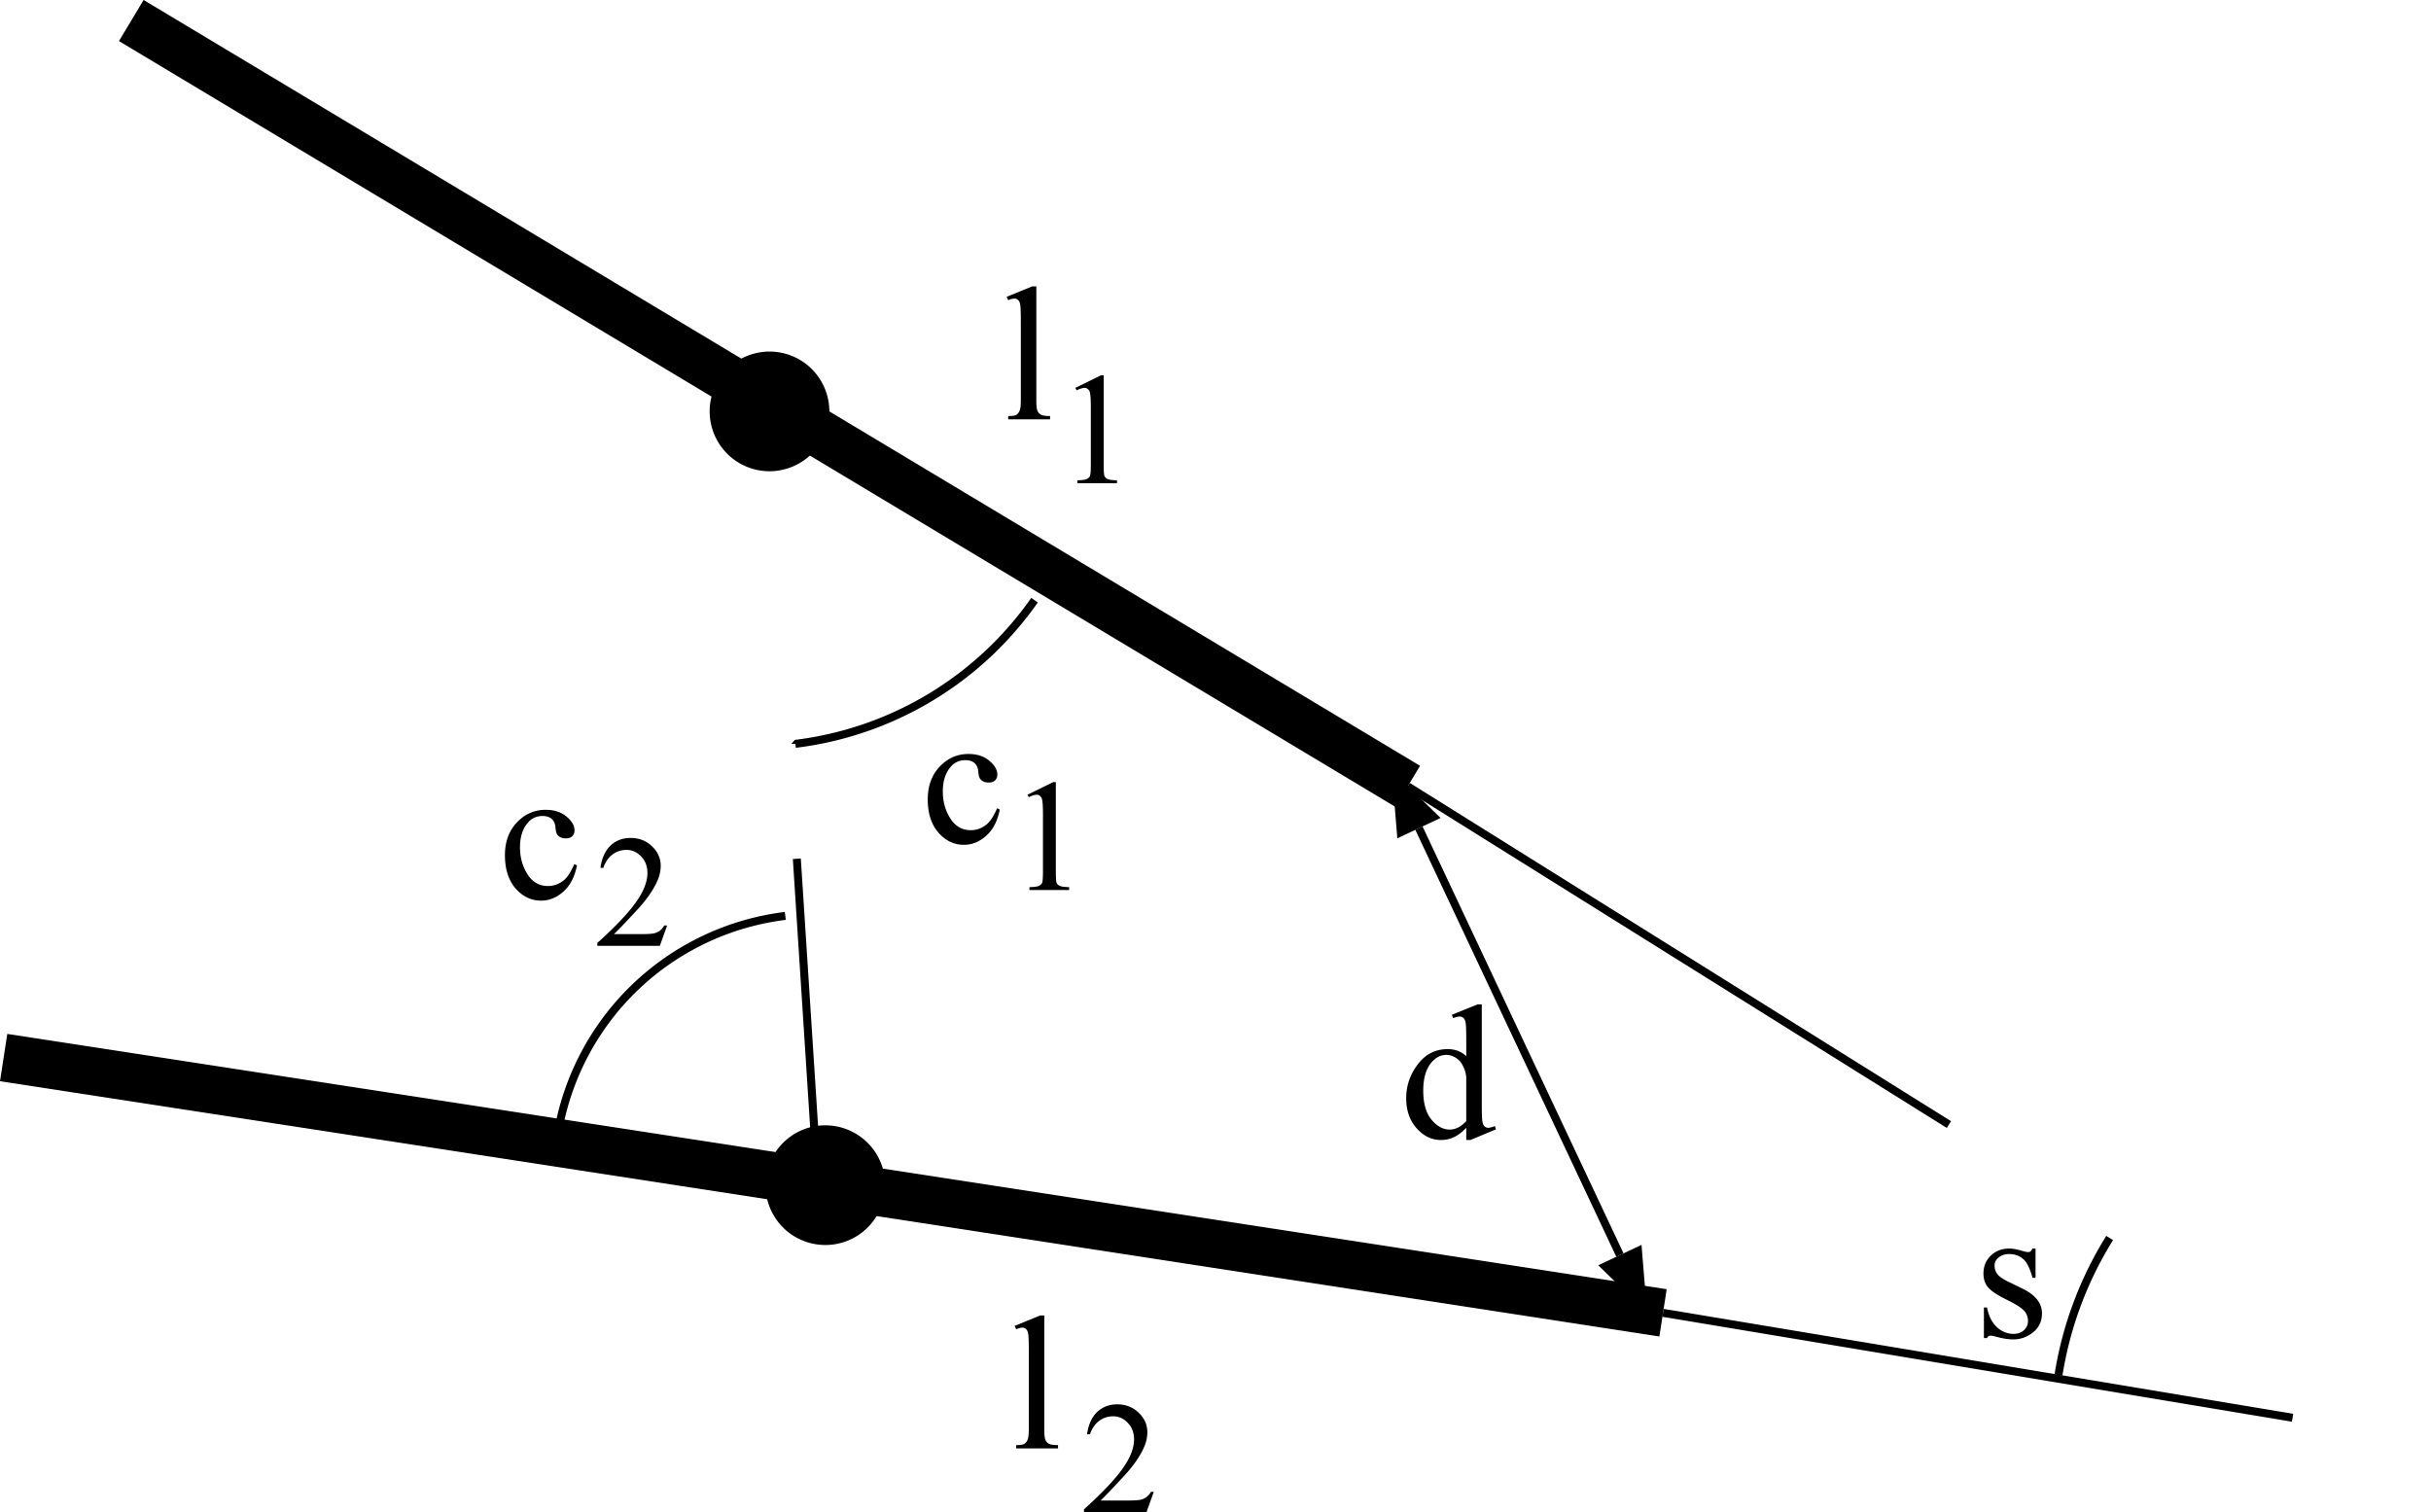 <svg xmlns="http://www.w3.org/2000/svg" xmlns:xlink="http://www.w3.org/1999/xlink" width="171.406" height="106.632"><defs><path id="a" d="M4.328-6.219v2.063H4.11c-.168-.645-.382-1.082-.64-1.313-.262-.238-.594-.36-1-.36-.313 0-.563.087-.75.25-.188.157-.282.337-.282.532 0 .25.067.465.204.64.144.18.425.368.843.563l.954.469c.894.438 1.343 1.016 1.343 1.734 0 .543-.21.985-.625 1.329-.418.332-.883.5-1.39.5-.375 0-.797-.07-1.266-.204a1.505 1.505 0 0 0-.36-.062c-.105 0-.183.058-.234.172h-.22v-2.156h.22c.124.617.359 1.078.702 1.39.344.313.735.469 1.172.469.301 0 .547-.086.735-.266a.847.847 0 0 0 .28-.64c0-.301-.105-.555-.312-.766-.21-.207-.636-.469-1.28-.781-.638-.32-1.056-.61-1.25-.86-.2-.25-.298-.566-.298-.953 0-.5.172-.914.516-1.25.344-.332.781-.5 1.312-.5.239 0 .532.055.875.157.22.062.364.093.438.093.07 0 .129-.015.172-.047a.667.667 0 0 0 .14-.203zm0 0"/><path id="b" d="M4.688-.672c-.293.305-.579.524-.86.656-.281.133-.59.204-.922.204-.656 0-1.23-.274-1.719-.829C.696-1.19.454-1.898.454-2.766c0-.863.27-1.656.813-2.375.539-.718 1.242-1.078 2.109-1.078.531 0 .969.168 1.313.5v-1.11c0-.687-.016-1.109-.047-1.265-.032-.164-.086-.273-.157-.328a.401.401 0 0 0-.265-.094c-.117 0-.266.04-.453.11l-.094-.235 1.812-.734h.297v6.984c0 .711.016 1.141.047 1.297.031.157.082.266.156.328.07.063.157.094.25.094.114 0 .27-.039.47-.125l.077.235-1.797.75h-.296Zm0-.469V-4.25c-.032-.3-.118-.57-.25-.813a1.292 1.292 0 0 0-.516-.562 1.272 1.272 0 0 0-.625-.188c-.399 0-.746.172-1.047.516-.398.461-.594 1.125-.594 2 0 .899.192 1.578.578 2.047.383.469.817.703 1.297.703.395 0 .781-.195 1.156-.594zm0 0"/><path id="c" d="M2.5-9.375v8.016c0 .375.023.625.078.75.05.125.133.218.25.28.113.063.328.095.64.095V0H.517v-.234c.27 0 .457-.024.562-.078a.601.601 0 0 0 .234-.282c.063-.133.094-.39.094-.765v-5.485c0-.687-.015-1.11-.047-1.265-.03-.157-.086-.258-.156-.313a.342.342 0 0 0-.25-.094c-.117 0-.262.04-.437.11l-.11-.235 1.797-.734Zm0 0"/><path id="f" d="M5.547-2.297c-.156.805-.477 1.418-.953 1.844-.48.43-1.008.64-1.578.64-.688 0-1.29-.285-1.797-.859-.5-.582-.75-1.363-.75-2.344 0-.945.281-1.718.844-2.312.562-.594 1.238-.89 2.03-.89.595 0 1.079.155 1.454.468.383.313.578.64.578.984a.554.554 0 0 1-.156.407c-.106.105-.258.156-.453.156-.262 0-.461-.082-.594-.25-.074-.094-.121-.27-.14-.531-.024-.258-.11-.457-.266-.594-.157-.133-.371-.203-.641-.203-.438 0-.793.168-1.063.5-.355.43-.53.996-.53 1.703 0 .719.175 1.355.53 1.906.352.555.833.828 1.438.828.426 0 .813-.144 1.156-.437.239-.207.473-.578.703-1.11zm0 0"/><path id="d" d="m1.313-6.719 1.812-.89h.188v6.296c0 .418.015.68.046.782a.42.42 0 0 0 .22.234c.112.055.335.086.671.094V0H1.453v-.203c.352-.008.578-.04.672-.094A.464.464 0 0 0 2.344-.5c.039-.094.062-.363.062-.813v-4.015c0-.54-.023-.89-.062-1.047a.405.405 0 0 0-.14-.25.318.318 0 0 0-.235-.094c-.137 0-.324.059-.563.172zm0 0"/><path id="e" d="M5.156-1.438 4.641 0H.234v-.203c1.301-1.176 2.211-2.14 2.735-2.89.531-.75.797-1.43.797-2.048 0-.468-.149-.851-.438-1.156-.293-.312-.637-.469-1.031-.469-.375 0-.711.11-1 .329-.281.21-.496.523-.64.937H.452c.094-.676.328-1.195.703-1.563.383-.363.86-.546 1.422-.546.602 0 1.11.199 1.516.593.406.387.61.844.61 1.375 0 .375-.09.75-.266 1.125-.274.594-.711 1.227-1.313 1.891-.918.992-1.492 1.59-1.719 1.797H3.36c.395 0 .672-.016.829-.047a1.12 1.12 0 0 0 .421-.172c.133-.094.25-.223.344-.39zm0 0"/></defs><path fill="none" stroke="#000" stroke-miterlimit="1" stroke-width="3.375" d="m9.257 1.447 90 54"/><path fill="none" stroke="#000" stroke-dasharray="45, 45" stroke-miterlimit="1" stroke-width=".563" d="m99.257 55.447 72 45"/><path fill="none" stroke="#000" stroke-miterlimit="1" stroke-width="3.375" d="m.257 74.572 117 18"/><path fill="none" stroke="#000" stroke-dasharray="45, 45" stroke-miterlimit="1" stroke-width=".563" d="m117.257 92.572 54 9"/><path fill="none" stroke="#000" stroke-miterlimit="1" stroke-width=".563" d="M145.14 96.959a25.909 25.909 0 0 1 3.609-9.664"/><use xlink:href="#a" width="100%" height="100%" x="219.938" y="78.412" transform="translate(-80.743 15.845)"/><path fill="none" stroke="#000" stroke-miterlimit="1" stroke-width=".563" d="m114.218 88.498-14.172-30.106"/><path d="m116.132 92.572-3.442-3.355 3.051-1.438M98.132 54.322l3.441 3.352-3.05 1.437"/><use xlink:href="#b" width="100%" height="100%" x="179.438" y="64.35" transform="translate(-80.743 15.845)"/><use xlink:href="#c" width="100%" height="100%" x="151.313" y="13.725" transform="translate(-80.743 15.845)"/><use xlink:href="#d" width="100%" height="100%" x="155.25" y="18.225" transform="translate(-80.743 15.845)"/><path stroke="#000" stroke-miterlimit="1" stroke-width=".563" d="M62.132 83.572a3.935 3.935 0 0 1-3.938 3.934 3.935 3.935 0 0 1-3.937-3.934 3.94 3.94 0 0 1 3.937-3.941 3.94 3.94 0 0 1 3.938 3.941m-3.938-54.566a3.94 3.94 0 0 1-3.937 3.941 3.94 3.94 0 0 1-3.938-3.941 3.935 3.935 0 0 1 3.938-3.934 3.935 3.935 0 0 1 3.937 3.934"/><use xlink:href="#c" width="100%" height="100%" x="151.875" y="86.287" transform="translate(-80.743 15.845)"/><use xlink:href="#e" width="100%" height="100%" x="156.938" y="90.787" transform="translate(-80.743 15.845)"/><path fill="none" stroke="#000" stroke-dasharray="22.5, 67.5" stroke-miterlimit="1" stroke-width=".563" d="m57.632 83.006-3.375-52.309"/><path fill="none" stroke="#000" stroke-miterlimit="1" stroke-width=".563" d="M39.35 79.783a18.566 18.566 0 0 1 16.02-15.2m.71-12.133a24.166 24.166 0 0 0 16.864-10.132"/><use xlink:href="#f" width="100%" height="100%" x="145.688" y="43.537" transform="translate(-80.743 15.845)"/><use xlink:href="#d" width="100%" height="100%" x="151.875" y="46.912" transform="translate(-80.743 15.845)"/><use xlink:href="#f" width="100%" height="100%" x="115.876" y="47.474" transform="translate(-80.743 15.845)"/><use xlink:href="#e" width="100%" height="100%" x="122.626" y="50.849" transform="translate(-80.743 15.845)"/></svg>
